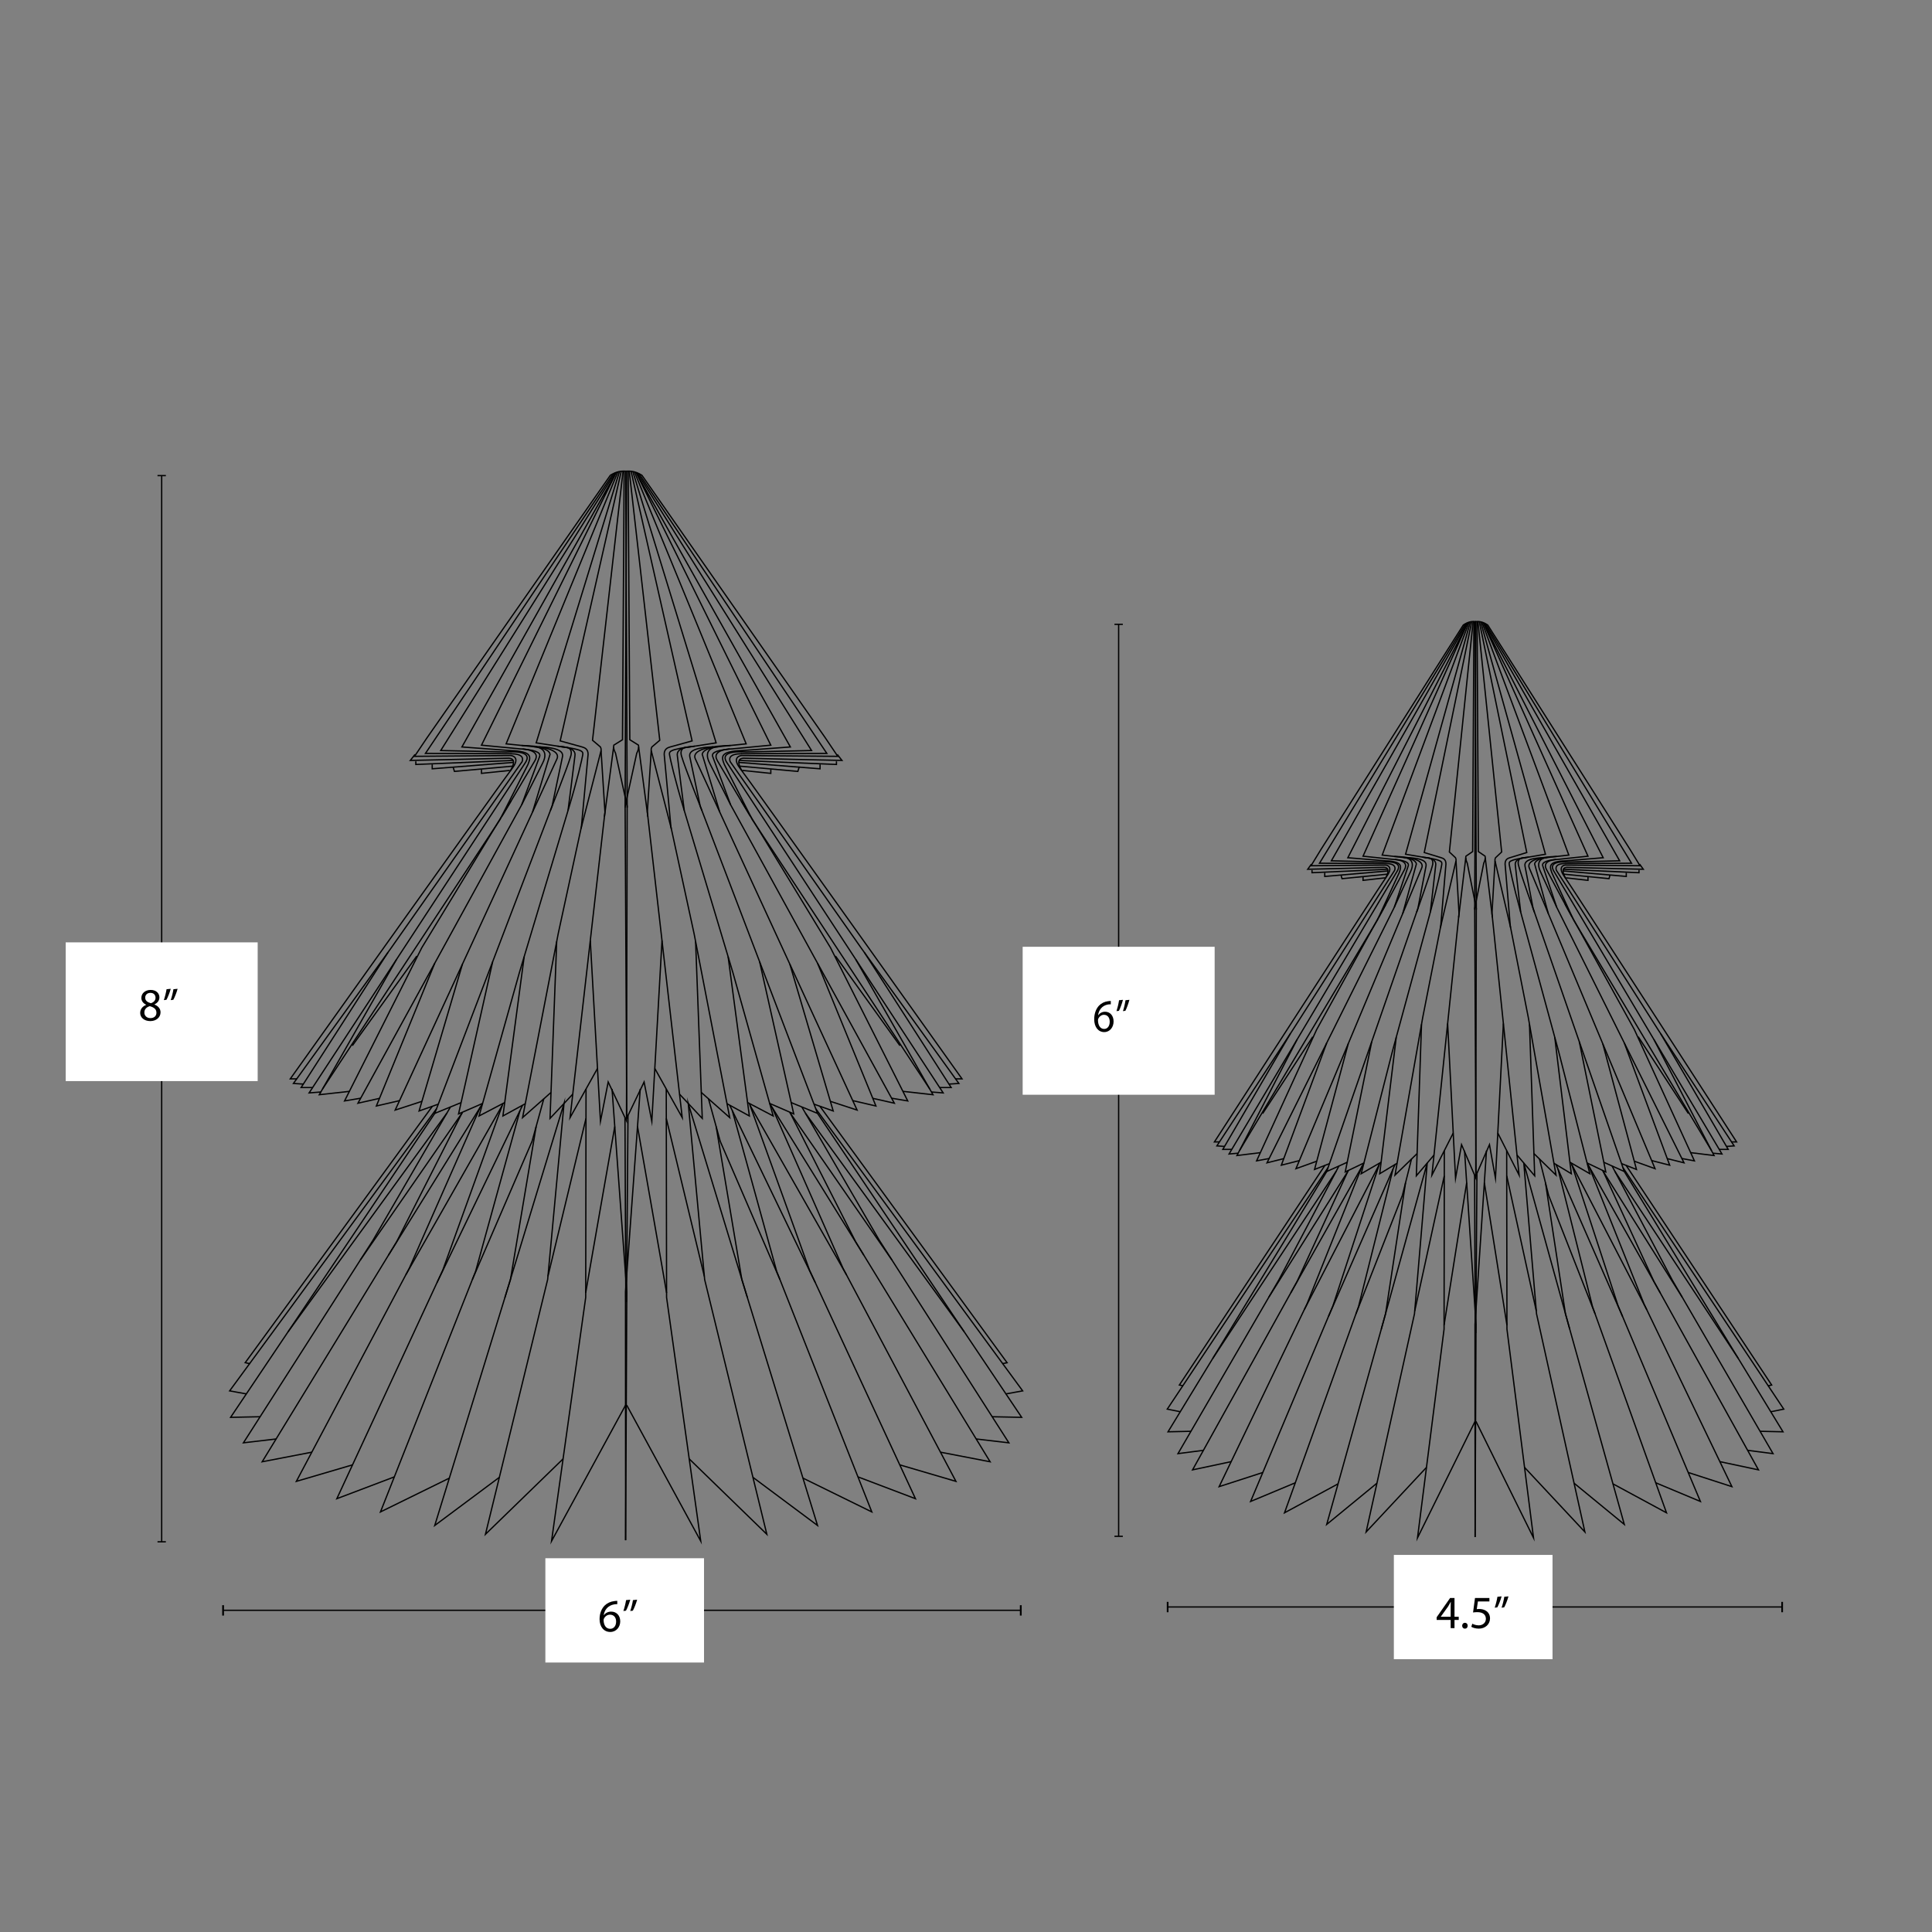 <svg viewBox="0 0 1500 1500" height="529.17mm" width="529.17mm" xmlns="http://www.w3.org/2000/svg" data-sanitized-data-name="Layer 1" data-name="Layer 1" id="Layer_1">
  <rect x="0" y="0" width="1500" height="1500" fill="#808080" stroke="none"/>
  <g>
    <g>
      <line stroke-miterlimit="10" stroke="#000" fill="none" y2="1247.65" x2="906.55" y1="1247.65" x1="1383.66"></line>
      <rect stroke-width="0" fill="#000" height="8.05" width="1.31" y="1243.69" x="1383"></rect>
      <rect stroke-width="0" fill="#000" height="8.05" width="1.31" y="1243.69" x="905.9"></rect>
    </g>
    <rect stroke-width="0" fill="#fff" height="80.97" width="123.18" y="1207.23" x="1082.19"></rect>
    <g>
      <path stroke-width="0" fill="#000" d="M1126.29,1264.08v-6.37h-10.87v-2.09l10.44-14.94h3.42v14.54h3.28v2.48h-3.28v6.37h-2.99ZM1126.29,1255.22v-7.81c0-1.22.04-2.45.11-3.67h-.11c-.72,1.37-1.3,2.38-1.94,3.46l-5.72,7.96v.07h7.67Z"></path>
      <path stroke-width="0" fill="#000" d="M1135.22,1262.2c0-1.33.9-2.27,2.16-2.27s2.12.94,2.12,2.27-.83,2.27-2.16,2.27c-1.26,0-2.12-.97-2.12-2.27Z"></path>
      <path stroke-width="0" fill="#000" d="M1156.38,1243.34h-8.93l-.9,6.01c.54-.07,1.04-.14,1.91-.14,1.8,0,3.6.4,5.04,1.26,1.83,1.04,3.35,3.06,3.35,6.01,0,4.57-3.64,7.99-8.71,7.99-2.56,0-4.72-.72-5.83-1.44l.79-2.41c.97.58,2.88,1.3,5,1.3,2.99,0,5.54-1.94,5.54-5.08-.04-3.02-2.05-5.18-6.73-5.18-1.33,0-2.38.14-3.24.25l1.51-11.23h11.19v2.66Z"></path>
      <path stroke-width="0" fill="#000" d="M1165.85,1239.42c-.83,3.02-2.38,6.88-3.35,8.53l-2.02.25c.76-2.12,1.73-5.87,2.12-8.46l3.24-.32ZM1171.18,1239.42c-.83,3.02-2.38,6.88-3.35,8.53l-2.02.25c.79-2.12,1.73-5.87,2.12-8.46l3.24-.32Z"></path>
    </g>
  </g>
  <g>
    <g>
      <line stroke-miterlimit="10" stroke="#000" fill="none" y2="1192.79" x2="868.51" y1="484.73" x1="868.51"></line>
      <rect stroke-width="0" fill="#000" height="1" width="6.5" y="484.23" x="865.26"></rect>
      <rect stroke-width="0" fill="#000" height="1" width="6.5" y="1192.29" x="865.26"></rect>
    </g>
    <rect stroke-width="0" fill="#fff" height="114.88" width="149.06" y="735.08" x="793.99"></rect>
    <g>
      <path stroke-width="0" fill="#000" d="M862.42,779.75c-.61-.04-1.38,0-2.23.14-4.66.83-7.12,4.46-7.63,8.32h.1c1.05-1.48,2.87-2.7,5.3-2.7,3.88,0,6.62,2.99,6.62,7.56,0,4.28-2.73,8.24-7.29,8.24s-7.76-3.89-7.76-9.97c0-4.61,1.55-8.24,3.71-10.55,1.82-1.91,4.25-3.1,7.02-3.46.88-.14,1.62-.18,2.16-.18v2.59ZM861.58,793.25c0-3.35-1.79-5.36-4.52-5.36-1.79,0-3.44,1.19-4.25,2.88-.2.36-.34.83-.34,1.4.07,3.85,1.72,6.7,4.83,6.7,2.57,0,4.29-2.27,4.29-5.62Z"></path>
      <path stroke-width="0" fill="#000" d="M871.87,776.26c-.78,3.02-2.23,6.88-3.14,8.53l-1.89.25c.71-2.12,1.62-5.87,1.99-8.46l3.04-.32ZM876.87,776.26c-.78,3.02-2.23,6.88-3.14,8.53l-1.89.25c.74-2.12,1.62-5.87,1.99-8.46l3.04-.32Z"></path>
    </g>
  </g>
  <g>
    <g>
      <line stroke-miterlimit="10" stroke="#000" fill="none" y2="1250.23" x2="173.21" y1="1250.23" x1="792.53"></line>
      <rect stroke-width="0" fill="#000" height="8.05" width="1.4" y="1246.27" x="791.83"></rect>
      <rect stroke-width="0" fill="#000" height="8.05" width="1.4" y="1246.27" x="172.5"></rect>
    </g>
    <rect stroke-width="0" fill="#fff" height="80.97" width="123.18" y="1209.81" x="423.42"></rect>
    <g>
      <path stroke-width="0" fill="#000" d="M479.26,1245.49c-.65-.04-1.48,0-2.38.14-4.97.83-7.6,4.46-8.14,8.32h.11c1.12-1.48,3.06-2.7,5.65-2.7,4.14,0,7.05,2.99,7.05,7.56,0,4.28-2.92,8.24-7.77,8.24s-8.28-3.89-8.28-9.97c0-4.61,1.66-8.24,3.96-10.55,1.94-1.91,4.54-3.1,7.49-3.46.94-.14,1.73-.18,2.3-.18v2.59ZM478.36,1258.99c0-3.35-1.91-5.36-4.82-5.36-1.91,0-3.67,1.19-4.54,2.88-.22.36-.36.83-.36,1.4.07,3.85,1.84,6.7,5.15,6.7,2.74,0,4.57-2.27,4.57-5.62Z"></path>
      <path stroke-width="0" fill="#000" d="M489.34,1242c-.83,3.02-2.38,6.88-3.35,8.53l-2.02.25c.76-2.12,1.73-5.87,2.12-8.46l3.24-.32ZM494.67,1242c-.83,3.02-2.38,6.88-3.35,8.53l-2.02.25c.79-2.12,1.73-5.87,2.12-8.46l3.24-.32Z"></path>
    </g>
  </g>
  <g>
    <g>
      <line stroke-miterlimit="10" stroke="#000" fill="none" y2="1197.05" x2="125.53" y1="369.25" x1="125.53"></line>
      <rect stroke-width="0" fill="#000" height="1" width="6.5" y="368.75" x="122.28"></rect>
      <rect stroke-width="0" fill="#000" height="1" width="6.5" y="1196.55" x="122.28"></rect>
    </g>
    <rect stroke-width="0" fill="#fff" height="107.71" width="149.06" y="731.65" x="51"></rect>
    <g>
      <path stroke-width="0" fill="#000" d="M108.85,786.43c0-2.95,1.76-5.04,4.64-6.26l-.04-.11c-2.59-1.22-3.71-3.24-3.71-5.25,0-3.71,3.13-6.23,7.23-6.23,4.54,0,6.8,2.84,6.8,5.76,0,1.98-.97,4.1-3.85,5.47v.11c2.92,1.15,4.72,3.2,4.72,6.05,0,4.07-3.49,6.8-7.96,6.8-4.9,0-7.85-2.92-7.85-6.33ZM121.45,786.29c0-2.84-1.98-4.21-5.15-5.11-2.74.79-4.21,2.59-4.21,4.82-.11,2.38,1.69,4.46,4.68,4.46s4.68-1.76,4.68-4.17ZM112.74,774.59c0,2.34,1.76,3.6,4.46,4.32,2.02-.68,3.56-2.12,3.56-4.25,0-1.87-1.12-3.82-3.96-3.82-2.63,0-4.07,1.73-4.07,3.74Z"></path>
      <path stroke-width="0" fill="#000" d="M132.57,767.71c-.83,3.02-2.38,6.88-3.35,8.53l-2.02.25c.76-2.12,1.73-5.87,2.12-8.46l3.24-.32ZM137.9,767.71c-.83,3.02-2.38,6.88-3.35,8.53l-2.02.25c.79-2.12,1.73-5.87,2.12-8.46l3.24-.32Z"></path>
    </g>
  </g>
  <g>
    <g>
      <polyline stroke-miterlimit="10" stroke="#000" fill="none" points="1075.39 681.55 1058.26 683.5 1058.26 680.89"></polyline>
      <polyline stroke-miterlimit="10" stroke="#000" fill="none" points="1076.89 678.72 1041.94 682.2 1041.16 679.37"></polyline>
      <polyline stroke-miterlimit="10" stroke="#000" fill="none" points="1077.58 676.2 1028.53 680.46 1028.53 677.58"></polyline>
      <polyline stroke-miterlimit="10" stroke="#000" fill="none" points="1077.58 674.89 1018.64 677.58 1018.64 675.46"></polyline>
      <path stroke-miterlimit="10" stroke="#000" fill="none" d="M1018.16,670.9l-2.84,3.99s56.22-1.33,58.83-1.47c.73-.04,6.3-.43,1.53,8.4"></path>
      <path stroke-miterlimit="10" stroke="#000" fill="none" d="M946.83,886.59h-3.96s129.61-200.46,134.02-206.54c5.32-7.77-.88-8.42-.88-8.42l-58.15.54,7.64-12.49,110.56-174.37s3.92-2.94,7.83-2.73"></path>
      <path stroke-miterlimit="10" stroke="#000" fill="none" d="M1141.52,482.89l-50.24,180.33,19.19,3.26s3.26.92,1.44,6.35c-1.44,5.7-12.05,35.4-12.05,35.4"></path>
      <path stroke-miterlimit="10" stroke="#000" fill="none" d="M1140.57,483.06l-67.43,180.81,18.14,2.06s8.55.92,3.85,10.86c-4.57,9.94-12.6,27.59-12.6,27.59"></path>
      <polyline stroke-miterlimit="10" stroke="#000" fill="none" points="1076.21 670.44 1024.45 670.22 1137.8 484.23"></polyline>
      <path stroke-miterlimit="10" stroke="#000" fill="none" d="M950.79,890.09l-6.02-.43,58.67-89.6,79.36-124.35c.78-2.28.36-5.24-6.89-5.27"></path>
      <polyline stroke-miterlimit="10" stroke="#000" fill="none" points="956.36 892.37 949.4 892.37 1001.85 802.49"></polyline>
      <path stroke-miterlimit="10" stroke="#000" fill="none" d="M961.39,895.33l-7.16.63,130.53-219.59c1.17-1.96,4.5-8.18-11.62-7.09l-39.47-.95,105.2-184.62"></path>
      <polyline stroke-miterlimit="10" stroke="#000" fill="none" points="978.6 894.91 960.36 897.15 1007.05 807.1"></polyline>
      <path stroke-miterlimit="10" stroke="#000" fill="none" d="M962.35,893.33l107.14-179.17.55-1.2,16.28-35.37c1.7-4.81,3.13-8.78-10.93-9.26l-28.94-2.39,93.18-182.55-81.37,181.35,23.49,2.5s13.1,0,8.65,8.02c-4.26,8.1-19.8,36.82-19.8,36.82"></path>
      <line stroke-miterlimit="10" stroke="#000" fill="none" y2="804.95" x2="1019.23" y1="864.56" x1="980.31"></line>
      <polyline stroke-miterlimit="10" stroke="#000" fill="none" points="985.42 899.46 975.62 901.28 1022.23 799.41 1076.07 701.95"></polyline>
      <path stroke-miterlimit="10" stroke="#000" fill="none" d="M996.78,899.54l-13.08,3.26,47.67-95.7,51.17-102.72,10.83-32.15c.52-1.74-.39-3.95-10.29-4.93"></path>
      <polyline stroke-miterlimit="10" stroke="#000" fill="none" points="1008.81 901.08 994.82 904.65 1030.06 809.73"></polyline>
      <path stroke-miterlimit="10" stroke="#000" fill="none" d="M1022.32,901.55l-16.14,5.81,81.59-195,1.3-3.1,10.57-38.36s.4-3.97-9.89-5.14"></path>
      <path stroke-miterlimit="10" stroke="#000" fill="none" d="M1089.06,709.27l14.75-35.35c.54-1.34,3.13-8.16-21.25-8.97"></path>
      <polyline stroke-miterlimit="10" stroke="#000" fill="none" points="1032.14 903.45 1020.6 907.96 1046.77 810.34"></polyline>
      <path stroke-miterlimit="10" stroke="#000" fill="none" d="M1045.96,902.39l-15.9,7.17,70.81-204.29,6.27-32.74c.59-3.1-1.38-6.08-14.23-6.69"></path>
      <path stroke-miterlimit="10" stroke="#000" fill="none" d="M1106.24,665.76s9.58.07,8.4,6.31c-.65,6.41-4.15,36.16-4.15,36.16l-29.39,107.9-24.28,95.14,15.42-8.9"></path>
      <polyline stroke-miterlimit="10" stroke="#000" fill="none" points="1058.95 902.94 1044.44 909.89 1065.02 808.73"></polyline>
      <polyline stroke-miterlimit="10" stroke="#000" fill="none" points="1084.7 903.14 1071.21 911.27 1084.04 805.34"></polyline>
      <path stroke-miterlimit="10" stroke="#000" fill="none" d="M1110.49,708.23c5.97-21.68,8.55-34.86,8.79-36.43.42-2.81,1.28-4.07-15.12-6.39"></path>
      <path stroke-miterlimit="10" stroke="#000" fill="none" d="M1100.23,895.64l-17.15,16.72,21.52-122.4,13.97-70.92,4.05-48.14c.07-3.67-2.17-4.52-3.65-4.97l-13.18-4.02,36.81-179.16"></path>
      <polyline stroke-miterlimit="10" stroke="#000" fill="none" points="1113.36 896.78 1099.64 912.9 1103.66 795.28"></polyline>
      <path stroke-miterlimit="10" stroke="#000" fill="none" d="M1118.32,720.29l12.12-51.91s.24-1.2-.39-2.44l-4.76-4.45,18.41-178.8"></path>
      <polyline stroke-miterlimit="10" stroke="#000" fill="none" points="1128.29 879.67 1111.74 912.36 1132.79 709.27 1130.44 668.38"></polyline>
      <path stroke-miterlimit="10" stroke="#000" fill="none" d="M1123.94,794.65l6.14,120.21,4.66-26.17,11.03,25.79.42-209.12-7.02-35.27s-1.6-3.07-1.04-5.35l5.22-3.58,1.01-178.48"></path>
      <line stroke-miterlimit="10" stroke="#000" fill="none" y2="712.3" x2="1132.48" y1="665.94" x1="1138.03"></line>
      <path stroke-miterlimit="10" stroke="#000" fill="none" d="M1146.21,706.28l-.89-223.68s-1.48-.01-1.78-.01"></path>
      <polyline stroke-miterlimit="10" stroke="#000" fill="none" points="1028.63 904.82 915.66 1075.32 918.5 1075.97"></polyline>
      <polyline stroke-miterlimit="10" stroke="#000" fill="none" points="916.44 1096.09 906.26 1094.05 1031.12 906.5"></polyline>
      <polyline stroke-miterlimit="10" stroke="#000" fill="none" points="924.65 1111.25 906.85 1111.65 1030.06 909.56"></polyline>
      <polyline stroke-miterlimit="10" stroke="#000" fill="none" points="934.35 1126.03 914.58 1128.59 992.9 993.7 1039.55 905.28"></polyline>
      <line stroke-miterlimit="10" stroke="#000" fill="none" y2="1054.69" x2="941.58" y1="909.42" x1="1037.37"></line>
      <polyline stroke-miterlimit="10" stroke="#000" fill="none" points="955.86 1134.82 925.91 1141.19 1006.96 995.12 1045.86 910.75 1046.77 908.77"></polyline>
      <line stroke-miterlimit="10" stroke="#000" fill="none" y2="1007.1" x2="985.12" y1="908.95" x1="1046.77"></line>
      <line stroke-miterlimit="10" stroke="#000" fill="none" y2="1003.76" x2="1002.16" y1="902.94" x1="1058.95"></line>
      <polyline stroke-miterlimit="10" stroke="#000" fill="none" points="1057.52 905.48 1014.66 1012.6 946.53 1154.22 980.44 1143.24"></polyline>
      <polyline stroke-miterlimit="10" stroke="#000" fill="none" points="1005.67 1151.23 970.97 1165.73 1034.9 1013.82 1071.21 902.97"></polyline>
      <line stroke-miterlimit="10" stroke="#000" fill="none" y2="904.24" x2="1070.8" y1="1016.94" x1="1012.58"></line>
      <polyline stroke-miterlimit="10" stroke="#000" fill="none" points="1031.41 1022.1 1078.41 914.79 1083.08 904.12"></polyline>
      <polyline stroke-miterlimit="10" stroke="#000" fill="none" points="1038.86 1152.06 997.3 1174.53 1054.73 1014.56 1081.52 907.67"></polyline>
      <polyline stroke-miterlimit="10" stroke="#000" fill="none" points="1095.87 899.89 1088.8 928.11 1052.76 1020.05"></polyline>
      <polyline stroke-miterlimit="10" stroke="#000" fill="none" points="1069.05 1151.54 1030.06 1183.55 1075.75 1020.05 1091.26 918.3"></polyline>
      <polyline stroke-miterlimit="10" stroke="#000" fill="none" points="1107.51 1139.27 1060.66 1189.41 1098.2 1020.05 1108.09 902.97 1072.41 1031.99"></polyline>
      <polyline stroke-miterlimit="10" stroke="#000" fill="none" points="1121.37 893.33 1121.17 1031.93 1100.55 1193.97 1145.26 1103.5"></polyline>
      <line stroke-miterlimit="10" stroke="#000" fill="none" y2="912.9" x2="1121.34" y1="1017.89" x1="1098.38"></line>
      <polyline stroke-miterlimit="10" stroke="#000" fill="none" points="1137.07 893.33 1145.97 1028.24 1145.26 1193.37"></polyline>
      <path stroke-miterlimit="10" stroke="#000" fill="none" d="M1121.18,1028.89c0-.65,17.54-110.59,17.54-110.59"></path>
      <line stroke-miterlimit="10" stroke="#000" fill="none" y2="910.96" x2="1146.7" y1="1034.97" x1="1145.78"></line>
    </g>
    <g>
      <polyline stroke-miterlimit="10" stroke="#000" fill="none" points="1215.77 681.55 1232.91 683.5 1232.91 680.89"></polyline>
      <polyline stroke-miterlimit="10" stroke="#000" fill="none" points="1214.27 678.72 1249.22 682.2 1250 679.37"></polyline>
      <polyline stroke-miterlimit="10" stroke="#000" fill="none" points="1213.59 676.2 1262.63 680.46 1262.63 677.58"></polyline>
      <polyline stroke-miterlimit="10" stroke="#000" fill="none" points="1213.59 674.89 1272.52 677.58 1272.52 675.46"></polyline>
      <path stroke-miterlimit="10" stroke="#000" fill="none" d="M1273.01,670.9l2.84,3.99s-56.22-1.33-58.83-1.47c-.73-.04-6.3-.43-1.53,8.4"></path>
      <path stroke-miterlimit="10" stroke="#000" fill="none" d="M1344.33,886.59h3.96s-129.61-200.46-134.02-206.54c-5.32-7.77.88-8.42.88-8.42l58.15.54-7.64-12.49-110.56-174.37s-3.92-2.94-7.83-2.73"></path>
      <path stroke-miterlimit="10" stroke="#000" fill="none" d="M1149.64,482.89l50.24,180.33-19.19,3.26s-3.26.92-1.44,6.35c1.44,5.7,12.05,35.4,12.05,35.4"></path>
      <path stroke-miterlimit="10" stroke="#000" fill="none" d="M1150.59,483.06l67.43,180.81-18.14,2.06s-8.55.92-3.85,10.86c4.57,9.94,12.6,27.59,12.6,27.59"></path>
      <polyline stroke-miterlimit="10" stroke="#000" fill="none" points="1214.96 670.44 1266.71 670.22 1153.36 484.23"></polyline>
      <path stroke-miterlimit="10" stroke="#000" fill="none" d="M1340.37,890.09l6.02-.43-58.67-89.6-79.36-124.35c-.78-2.28-.36-5.24,6.89-5.27"></path>
      <polyline stroke-miterlimit="10" stroke="#000" fill="none" points="1334.8 892.37 1341.76 892.37 1289.32 802.49"></polyline>
      <path stroke-miterlimit="10" stroke="#000" fill="none" d="M1329.77,895.33l7.16.63-130.53-219.59c-1.17-1.96-4.5-8.18,11.62-7.09l39.47-.95-105.2-184.62"></path>
      <polyline stroke-miterlimit="10" stroke="#000" fill="none" points="1312.57 894.91 1330.8 897.15 1284.12 807.1"></polyline>
      <path stroke-miterlimit="10" stroke="#000" fill="none" d="M1328.82,893.33l-107.14-179.17-.55-1.2-16.28-35.37c-1.7-4.81-3.13-8.78,10.93-9.26l28.94-2.39-93.18-182.55,81.37,181.35-23.49,2.5s-13.1,0-8.65,8.02c4.26,8.1,19.8,36.82,19.8,36.82"></path>
      <line stroke-miterlimit="10" stroke="#000" fill="none" y2="804.95" x2="1271.93" y1="864.56" x1="1310.86"></line>
      <polyline stroke-miterlimit="10" stroke="#000" fill="none" points="1305.75 899.46 1315.54 901.28 1268.93 799.41 1215.09 701.95"></polyline>
      <path stroke-miterlimit="10" stroke="#000" fill="none" d="M1294.38,899.54l13.08,3.26-47.67-95.7-51.17-102.72-10.83-32.15c-.52-1.74.39-3.95,10.29-4.93"></path>
      <polyline stroke-miterlimit="10" stroke="#000" fill="none" points="1282.36 901.08 1296.34 904.65 1261.1 809.73"></polyline>
      <path stroke-miterlimit="10" stroke="#000" fill="none" d="M1268.84,901.55l16.14,5.81-81.59-195-1.3-3.1-10.57-38.36s-.4-3.97,9.89-5.14"></path>
      <path stroke-miterlimit="10" stroke="#000" fill="none" d="M1202.1,709.27l-14.75-35.35c-.54-1.34-3.13-8.16,21.25-8.97"></path>
      <polyline stroke-miterlimit="10" stroke="#000" fill="none" points="1259.02 903.45 1270.56 907.96 1244.39 810.34"></polyline>
      <path stroke-miterlimit="10" stroke="#000" fill="none" d="M1245.2,902.39l15.9,7.17-70.81-204.29-6.27-32.74c-.59-3.1,1.38-6.08,14.23-6.69"></path>
      <path stroke-miterlimit="10" stroke="#000" fill="none" d="M1184.92,665.76s-9.58.07-8.4,6.31c.65,6.41,4.15,36.16,4.15,36.16l29.39,107.9,24.28,95.14-15.42-8.9"></path>
      <polyline stroke-miterlimit="10" stroke="#000" fill="none" points="1232.22 902.94 1246.72 909.89 1226.15 808.73"></polyline>
      <polyline stroke-miterlimit="10" stroke="#000" fill="none" points="1206.46 903.14 1219.95 911.27 1207.12 805.34"></polyline>
      <path stroke-miterlimit="10" stroke="#000" fill="none" d="M1180.67,708.23c-5.97-21.68-8.55-34.86-8.79-36.43-.42-2.81-1.28-4.07,15.12-6.39"></path>
      <path stroke-miterlimit="10" stroke="#000" fill="none" d="M1190.94,895.64l17.15,16.72-21.52-122.4-13.97-70.92-4.05-48.14c-.07-3.67,2.17-4.52,3.65-4.97l13.18-4.02-36.81-179.16"></path>
      <polyline stroke-miterlimit="10" stroke="#000" fill="none" points="1177.81 896.78 1191.53 912.9 1187.5 795.28"></polyline>
      <path stroke-miterlimit="10" stroke="#000" fill="none" d="M1172.85,720.29l-12.12-51.91s-.24-1.2.39-2.44l4.76-4.45-18.41-178.8"></path>
      <polyline stroke-miterlimit="10" stroke="#000" fill="none" points="1162.88 879.67 1179.42 912.36 1158.37 709.27 1160.72 668.38"></polyline>
      <path stroke-miterlimit="10" stroke="#000" fill="none" d="M1167.22,794.65l-6.14,120.21-4.66-26.17-10.45,23.97-1-207.3,7.02-35.27s1.6-3.07,1.04-5.35l-5.22-3.58-1.01-178.48"></path>
      <line stroke-miterlimit="10" stroke="#000" fill="none" y2="712.3" x2="1158.69" y1="665.94" x1="1153.14"></line>
      <path stroke-miterlimit="10" stroke="#000" fill="none" d="M1144.96,706.28l.89-223.68s1.48-.01,1.78-.01"></path>
      <polyline stroke-miterlimit="10" stroke="#000" fill="none" points="1262.54 904.82 1375.51 1075.32 1372.67 1075.97"></polyline>
      <polyline stroke-miterlimit="10" stroke="#000" fill="none" points="1374.72 1096.09 1384.9 1094.05 1260.04 906.5"></polyline>
      <polyline stroke-miterlimit="10" stroke="#000" fill="none" points="1366.51 1111.25 1384.32 1111.65 1261.1 909.56"></polyline>
      <polyline stroke-miterlimit="10" stroke="#000" fill="none" points="1356.81 1126.03 1376.58 1128.59 1298.27 993.7 1251.61 905.28"></polyline>
      <line stroke-miterlimit="10" stroke="#000" fill="none" y2="1054.69" x2="1349.59" y1="909.42" x1="1253.79"></line>
      <polyline stroke-miterlimit="10" stroke="#000" fill="none" points="1335.3 1134.82 1365.26 1141.19 1284.2 995.12 1245.31 910.75 1244.39 908.77"></polyline>
      <line stroke-miterlimit="10" stroke="#000" fill="none" y2="1007.1" x2="1306.04" y1="908.95" x1="1244.39"></line>
      <line stroke-miterlimit="10" stroke="#000" fill="none" y2="1003.76" x2="1289" y1="902.94" x1="1232.22"></line>
      <polyline stroke-miterlimit="10" stroke="#000" fill="none" points="1233.64 905.48 1276.5 1012.6 1344.64 1154.22 1310.73 1143.24"></polyline>
      <polyline stroke-miterlimit="10" stroke="#000" fill="none" points="1285.5 1151.23 1320.19 1165.73 1256.27 1013.82 1219.95 902.97"></polyline>
      <line stroke-miterlimit="10" stroke="#000" fill="none" y2="904.24" x2="1220.37" y1="1016.94" x1="1278.59"></line>
      <polyline stroke-miterlimit="10" stroke="#000" fill="none" points="1259.75 1022.1 1212.76 914.79 1208.08 904.12"></polyline>
      <polyline stroke-miterlimit="10" stroke="#000" fill="none" points="1252.3 1152.06 1293.86 1174.53 1236.44 1014.56 1209.64 907.67"></polyline>
      <polyline stroke-miterlimit="10" stroke="#000" fill="none" points="1195.29 899.89 1202.36 928.11 1238.41 1020.05"></polyline>
      <polyline stroke-miterlimit="10" stroke="#000" fill="none" points="1222.11 1151.54 1261.1 1183.55 1215.41 1020.05 1199.91 918.3"></polyline>
      <polyline stroke-miterlimit="10" stroke="#000" fill="none" points="1183.65 1139.27 1230.5 1189.41 1192.96 1020.05 1183.07 902.97 1218.75 1031.99"></polyline>
      <polyline stroke-miterlimit="10" stroke="#000" fill="none" points="1169.79 893.33 1169.99 1031.93 1190.61 1193.97 1145.91 1103.5"></polyline>
      <line stroke-miterlimit="10" stroke="#000" fill="none" y2="912.9" x2="1169.82" y1="1017.89" x1="1192.78"></line>
      <polyline stroke-miterlimit="10" stroke="#000" fill="none" points="1154.09 893.33 1145.19 1028.24 1145.26 1193.37"></polyline>
      <path stroke-miterlimit="10" stroke="#000" fill="none" d="M1169.99,1028.89c0-.65-17.54-110.59-17.54-110.59"></path>
      <line stroke-miterlimit="10" stroke="#000" fill="none" y2="912.36" x2="1144.88" y1="1034.97" x1="1145.38"></line>
    </g>
  </g>
  <g>
    <g>
      <polyline stroke-miterlimit="10" stroke="#000" fill="none" points="395.85 598.16 373.81 600.44 373.81 597.4"></polyline>
      <polyline stroke-miterlimit="10" stroke="#000" fill="none" points="397.78 594.86 352.82 598.92 351.81 595.62"></polyline>
      <polyline stroke-miterlimit="10" stroke="#000" fill="none" points="398.66 591.92 335.57 596.89 335.57 593.53"></polyline>
      <polyline stroke-miterlimit="10" stroke="#000" fill="none" points="398.66 590.39 322.85 593.53 322.85 591.06"></polyline>
      <path stroke-miterlimit="10" stroke="#000" fill="none" d="M322.22,585.73l-3.65,4.66s72.32-1.55,75.68-1.71c.94-.05,8.1-.51,1.97,9.81"></path>
      <path stroke-miterlimit="10" stroke="#000" fill="none" d="M230.47,837.61h-5.09s166.73-234.09,172.39-241.19c6.84-9.07-1.13-9.83-1.13-9.83l-74.8.63,9.82-14.58,142.21-203.62s5.04-3.44,10.08-3.18"></path>
      <path stroke-miterlimit="10" stroke="#000" fill="none" d="M480.92,366.18l-64.63,210.58,24.68,3.8s4.2,1.08,1.85,7.42c-1.85,6.66-15.51,41.34-15.51,41.34"></path>
      <path stroke-miterlimit="10" stroke="#000" fill="none" d="M479.69,366.37l-86.74,211.15,23.34,2.41s11,1.08,4.95,12.68c-5.88,11.6-16.2,32.21-16.2,32.21"></path>
      <polyline stroke-miterlimit="10" stroke="#000" fill="none" points="396.89 585.19 330.32 584.94 476.13 367.75"></polyline>
      <path stroke-miterlimit="10" stroke="#000" fill="none" d="M235.56,841.69l-7.75-.5,75.47-104.63,102.08-145.21c1.01-2.66.46-6.12-8.86-6.15"></path>
      <polyline stroke-miterlimit="10" stroke="#000" fill="none" points="242.73 844.36 233.78 844.36 301.24 739.39"></polyline>
      <path stroke-miterlimit="10" stroke="#000" fill="none" d="M249.2,847.81l-9.21.73,167.9-256.43c1.51-2.29,5.79-9.55-14.94-8.28l-50.77-1.11,135.32-215.59"></path>
      <polyline stroke-miterlimit="10" stroke="#000" fill="none" points="271.33 847.32 247.88 849.94 307.93 744.78"></polyline>
      <path stroke-miterlimit="10" stroke="#000" fill="none" d="M250.43,845.47l137.82-209.23.71-1.41,20.95-41.3c2.18-5.61,4.03-10.26-14.06-10.81l-37.22-2.79,119.86-213.17-104.67,211.78,30.22,2.92s16.85,0,11.12,9.37c-5.48,9.46-25.47,42.99-25.47,42.99"></path>
      <line stroke-miterlimit="10" stroke="#000" fill="none" y2="742.27" x2="323.61" y1="811.88" x1="273.54"></line>
      <polyline stroke-miterlimit="10" stroke="#000" fill="none" points="280.11 852.63 267.51 854.76 327.47 735.8 396.72 621.99"></polyline>
      <path stroke-miterlimit="10" stroke="#000" fill="none" d="M294.73,852.73l-16.82,3.8,61.31-111.75,65.82-119.95,13.94-37.54c.67-2.03-.5-4.62-13.24-5.76"></path>
      <polyline stroke-miterlimit="10" stroke="#000" fill="none" points="310.2 854.52 292.21 858.69 337.54 747.85"></polyline>
      <path stroke-miterlimit="10" stroke="#000" fill="none" d="M327.58,855.08l-20.76,6.78,104.95-227.71,1.67-3.62,13.6-44.8s.52-4.64-12.72-6.01"></path>
      <path stroke-miterlimit="10" stroke="#000" fill="none" d="M413.43,630.53l18.97-41.28c.69-1.57,4.03-9.53-27.34-10.48"></path>
      <polyline stroke-miterlimit="10" stroke="#000" fill="none" points="340.21 857.29 325.37 862.56 359.03 748.56"></polyline>
      <path stroke-miterlimit="10" stroke="#000" fill="none" d="M357.99,856.06l-20.45,8.37,91.09-238.56,8.06-38.24c.76-3.61-1.77-7.1-18.31-7.81"></path>
      <path stroke-miterlimit="10" stroke="#000" fill="none" d="M435.53,579.73s12.32.08,10.81,7.37c-.84,7.48-5.34,42.23-5.34,42.23l-37.81,126-31.23,111.1,19.83-10.39"></path>
      <polyline stroke-miterlimit="10" stroke="#000" fill="none" points="374.7 856.7 356.03 864.81 382.5 746.68"></polyline>
      <polyline stroke-miterlimit="10" stroke="#000" fill="none" points="407.82 856.93 390.47 866.43 406.97 742.72"></polyline>
      <path stroke-miterlimit="10" stroke="#000" fill="none" d="M441,629.32c7.68-25.32,11-40.71,11.3-42.55.54-3.28,1.64-4.75-19.45-7.47"></path>
      <path stroke-miterlimit="10" stroke="#000" fill="none" d="M427.8,848.17l-22.06,19.52,27.68-142.93,17.97-82.82,5.2-56.22c.08-4.28-2.79-5.27-4.7-5.8l-16.96-4.69,47.35-209.21"></path>
      <polyline stroke-miterlimit="10" stroke="#000" fill="none" points="444.68 849.5 427.04 868.33 432.21 730.97"></polyline>
      <path stroke-miterlimit="10" stroke="#000" fill="none" d="M451.06,643.41l15.6-60.62s.31-1.4-.5-2.85l-6.13-5.2,23.68-208.8"></path>
      <polyline stroke-miterlimit="10" stroke="#000" fill="none" points="463.89 829.52 442.61 867.7 469.68 630.53 466.66 582.78"></polyline>
      <path stroke-miterlimit="10" stroke="#000" fill="none" d="M458.3,730.24l7.9,140.37,6-30.57,14.19,30.12.54-244.2-9.02-41.19s-2.06-3.58-1.34-6.25l6.72-4.19,1.3-208.42"></path>
      <line stroke-miterlimit="10" stroke="#000" fill="none" y2="634.08" x2="469.28" y1="579.93" x1="476.42"></line>
      <path stroke-miterlimit="10" stroke="#000" fill="none" d="M486.94,627.05l-1.14-261.21s-1.91-.02-2.29-.01"></path>
      <polyline stroke-miterlimit="10" stroke="#000" fill="none" points="335.69 858.9 190.37 1058 194.03 1058.76"></polyline>
      <polyline stroke-miterlimit="10" stroke="#000" fill="none" points="191.38 1082.25 178.29 1079.87 338.9 860.86"></polyline>
      <polyline stroke-miterlimit="10" stroke="#000" fill="none" points="201.94 1099.95 179.04 1100.42 337.54 864.43"></polyline>
      <polyline stroke-miterlimit="10" stroke="#000" fill="none" points="214.42 1117.21 188.99 1120.2 289.73 962.69 349.74 859.43"></polyline>
      <line stroke-miterlimit="10" stroke="#000" fill="none" y2="1033.91" x2="223.71" y1="864.26" x1="346.94"></line>
      <polyline stroke-miterlimit="10" stroke="#000" fill="none" points="242.09 1127.47 203.55 1134.91 307.82 964.34 357.86 865.82 359.03 863.51"></polyline>
      <line stroke-miterlimit="10" stroke="#000" fill="none" y2="978.33" x2="279.73" y1="863.72" x1="359.03"></line>
      <line stroke-miterlimit="10" stroke="#000" fill="none" y2="974.44" x2="301.65" y1="856.7" x1="374.7"></line>
      <polyline stroke-miterlimit="10" stroke="#000" fill="none" points="372.86 859.66 317.73 984.75 230.08 1150.13 273.7 1137.31"></polyline>
      <polyline stroke-miterlimit="10" stroke="#000" fill="none" points="306.16 1146.64 261.52 1163.58 343.75 986.18 390.47 856.73"></polyline>
      <line stroke-miterlimit="10" stroke="#000" fill="none" y2="858.21" x2="389.94" y1="989.82" x1="315.04"></line>
      <polyline stroke-miterlimit="10" stroke="#000" fill="none" points="339.27 995.84 399.72 870.53 405.74 858.07"></polyline>
      <polyline stroke-miterlimit="10" stroke="#000" fill="none" points="348.85 1147.61 295.4 1173.85 369.27 987.04 403.73 862.23"></polyline>
      <polyline stroke-miterlimit="10" stroke="#000" fill="none" points="422.19 853.13 413.1 886.08 366.73 993.45"></polyline>
      <polyline stroke-miterlimit="10" stroke="#000" fill="none" points="387.69 1147 337.54 1184.38 396.31 993.45 416.26 874.64"></polyline>
      <polyline stroke-miterlimit="10" stroke="#000" fill="none" points="437.16 1132.68 376.9 1191.22 425.19 993.45 437.91 856.73 392.01 1007.4"></polyline>
      <polyline stroke-miterlimit="10" stroke="#000" fill="none" points="454.99 845.47 454.74 1007.33 428.21 1196.55 485.72 1090.91"></polyline>
      <line stroke-miterlimit="10" stroke="#000" fill="none" y2="868.33" x2="454.96" y1="990.93" x1="425.42"></line>
      <polyline stroke-miterlimit="10" stroke="#000" fill="none" points="475.19 845.47 486.64 1003.02 485.72 1195.85"></polyline>
      <path stroke-miterlimit="10" stroke="#000" fill="none" d="M454.74,1003.78c0-.76,22.57-129.14,22.57-129.14"></path>
      <line stroke-miterlimit="10" stroke="#000" fill="none" y2="866.07" x2="487.58" y1="1010.88" x1="486.39"></line>
    </g>
    <g>
      <polyline stroke-miterlimit="10" stroke="#000" fill="none" points="576.43 598.16 598.46 600.44 598.46 597.4"></polyline>
      <polyline stroke-miterlimit="10" stroke="#000" fill="none" points="574.5 594.86 619.45 598.92 620.46 595.62"></polyline>
      <polyline stroke-miterlimit="10" stroke="#000" fill="none" points="573.61 591.92 636.7 596.89 636.7 593.53"></polyline>
      <polyline stroke-miterlimit="10" stroke="#000" fill="none" points="573.61 590.39 649.42 593.53 649.42 591.06"></polyline>
      <path stroke-miterlimit="10" stroke="#000" fill="none" d="M650.05,585.73l3.65,4.66s-72.32-1.55-75.68-1.71c-.94-.05-8.1-.51-1.97,9.81"></path>
      <path stroke-miterlimit="10" stroke="#000" fill="none" d="M741.8,837.61h5.09s-166.73-234.09-172.39-241.19c-6.84-9.07,1.13-9.83,1.13-9.83l74.8.63-9.82-14.58-142.21-203.62s-5.04-3.44-10.08-3.18"></path>
      <path stroke-miterlimit="10" stroke="#000" fill="none" d="M491.36,366.18l64.63,210.58-24.68,3.8s-4.2,1.08-1.85,7.42c1.85,6.66,15.51,41.34,15.51,41.34"></path>
      <path stroke-miterlimit="10" stroke="#000" fill="none" d="M492.58,366.37l86.74,211.15-23.34,2.41s-11,1.08-4.95,12.68c5.88,11.6,16.2,32.21,16.2,32.21"></path>
      <polyline stroke-miterlimit="10" stroke="#000" fill="none" points="575.38 585.19 641.95 584.94 496.14 367.75"></polyline>
      <path stroke-miterlimit="10" stroke="#000" fill="none" d="M736.71,841.69l7.75-.5-75.47-104.63-102.08-145.21c-1.01-2.66-.46-6.12,8.86-6.15"></path>
      <polyline stroke-miterlimit="10" stroke="#000" fill="none" points="729.54 844.36 738.49 844.36 671.03 739.39"></polyline>
      <path stroke-miterlimit="10" stroke="#000" fill="none" d="M723.07,847.81l9.21.73-167.9-256.43c-1.51-2.29-5.79-9.55,14.94-8.28l50.77-1.11-135.32-215.59"></path>
      <polyline stroke-miterlimit="10" stroke="#000" fill="none" points="700.94 847.32 724.39 849.94 664.34 744.78"></polyline>
      <path stroke-miterlimit="10" stroke="#000" fill="none" d="M721.84,845.47l-137.82-209.23-.71-1.41-20.95-41.3c-2.18-5.61-4.03-10.26,14.06-10.81l37.22-2.79-119.86-213.17,104.67,211.78-30.22,2.92s-16.85,0-11.12,9.37c5.48,9.46,25.47,42.99,25.47,42.99"></path>
      <line stroke-miterlimit="10" stroke="#000" fill="none" y2="742.27" x2="648.67" y1="811.88" x1="698.73"></line>
      <polyline stroke-miterlimit="10" stroke="#000" fill="none" points="692.16 852.63 704.76 854.76 644.8 735.8 575.55 621.99"></polyline>
      <path stroke-miterlimit="10" stroke="#000" fill="none" d="M677.55,852.73l16.82,3.8-61.31-111.75-65.82-119.95-13.94-37.54c-.67-2.03.5-4.62,13.24-5.76"></path>
      <polyline stroke-miterlimit="10" stroke="#000" fill="none" points="662.07 854.52 680.06 858.69 634.73 747.85"></polyline>
      <path stroke-miterlimit="10" stroke="#000" fill="none" d="M644.69,855.08l20.76,6.78-104.95-227.71-1.67-3.62-13.6-44.8s-.52-4.64,12.72-6.01"></path>
      <path stroke-miterlimit="10" stroke="#000" fill="none" d="M558.84,630.53l-18.97-41.28c-.69-1.57-4.03-9.53,27.34-10.48"></path>
      <polyline stroke-miterlimit="10" stroke="#000" fill="none" points="632.06 857.29 646.9 862.56 613.24 748.56"></polyline>
      <path stroke-miterlimit="10" stroke="#000" fill="none" d="M614.28,856.06l20.45,8.37-91.09-238.56-8.06-38.24c-.76-3.61,1.77-7.1,18.31-7.81"></path>
      <path stroke-miterlimit="10" stroke="#000" fill="none" d="M536.74,579.73s-12.32.08-10.81,7.37c.84,7.48,5.34,42.23,5.34,42.23l37.81,126,31.23,111.1-19.83-10.39"></path>
      <polyline stroke-miterlimit="10" stroke="#000" fill="none" points="597.58 856.7 616.24 864.81 589.77 746.68"></polyline>
      <polyline stroke-miterlimit="10" stroke="#000" fill="none" points="564.45 856.93 581.8 866.43 565.3 742.72"></polyline>
      <path stroke-miterlimit="10" stroke="#000" fill="none" d="M531.27,629.32c-7.68-25.32-11-40.71-11.3-42.55-.54-3.28-1.64-4.75,19.45-7.47"></path>
      <path stroke-miterlimit="10" stroke="#000" fill="none" d="M544.48,848.17l22.06,19.52-27.68-142.93-17.97-82.82-5.2-56.22c-.08-4.28,2.79-5.27,4.7-5.8l16.96-4.69-47.35-209.21"></path>
      <polyline stroke-miterlimit="10" stroke="#000" fill="none" points="527.59 849.5 545.24 868.33 540.06 730.97"></polyline>
      <path stroke-miterlimit="10" stroke="#000" fill="none" d="M521.21,643.41l-15.6-60.62s-.31-1.4.5-2.85l6.13-5.2-23.68-208.8"></path>
      <polyline stroke-miterlimit="10" stroke="#000" fill="none" points="508.38 829.52 529.67 867.7 502.59 630.53 505.61 582.78"></polyline>
      <path stroke-miterlimit="10" stroke="#000" fill="none" d="M513.97,730.24l-7.9,140.37-6-30.57-13.44,28-1.29-242.08,9.02-41.19s2.06-3.58,1.34-6.25l-6.72-4.19-1.3-208.42"></path>
      <line stroke-miterlimit="10" stroke="#000" fill="none" y2="634.08" x2="503" y1="579.93" x1="495.85"></line>
      <path stroke-miterlimit="10" stroke="#000" fill="none" d="M485.33,627.05l1.14-261.21s1.91-.02,2.29-.01"></path>
      <polyline stroke-miterlimit="10" stroke="#000" fill="none" points="636.58 858.9 781.9 1058 778.25 1058.76"></polyline>
      <polyline stroke-miterlimit="10" stroke="#000" fill="none" points="780.89 1082.25 793.99 1079.87 633.37 860.86"></polyline>
      <polyline stroke-miterlimit="10" stroke="#000" fill="none" points="770.33 1099.95 793.23 1100.42 634.73 864.43"></polyline>
      <polyline stroke-miterlimit="10" stroke="#000" fill="none" points="757.85 1117.21 783.28 1120.2 682.54 962.69 622.53 859.43"></polyline>
      <line stroke-miterlimit="10" stroke="#000" fill="none" y2="1033.91" x2="748.56" y1="864.26" x1="625.33"></line>
      <polyline stroke-miterlimit="10" stroke="#000" fill="none" points="730.18 1127.47 768.72 1134.91 664.45 964.34 614.41 865.82 613.24 863.51"></polyline>
      <line stroke-miterlimit="10" stroke="#000" fill="none" y2="978.33" x2="692.54" y1="863.72" x1="613.24"></line>
      <line stroke-miterlimit="10" stroke="#000" fill="none" y2="974.44" x2="670.62" y1="856.7" x1="597.58"></line>
      <polyline stroke-miterlimit="10" stroke="#000" fill="none" points="599.41 859.66 654.54 984.75 742.19 1150.13 698.57 1137.31"></polyline>
      <polyline stroke-miterlimit="10" stroke="#000" fill="none" points="666.11 1146.64 710.75 1163.58 628.52 986.18 581.8 856.73"></polyline>
      <line stroke-miterlimit="10" stroke="#000" fill="none" y2="858.21" x2="582.34" y1="989.82" x1="657.23"></line>
      <polyline stroke-miterlimit="10" stroke="#000" fill="none" points="633 995.84 572.55 870.53 566.54 858.07"></polyline>
      <polyline stroke-miterlimit="10" stroke="#000" fill="none" points="623.42 1147.61 676.87 1173.85 603.01 987.04 568.54 862.23"></polyline>
      <polyline stroke-miterlimit="10" stroke="#000" fill="none" points="550.08 853.13 559.17 886.08 605.54 993.45"></polyline>
      <polyline stroke-miterlimit="10" stroke="#000" fill="none" points="584.58 1147 634.73 1184.38 575.96 993.45 556.02 874.64"></polyline>
      <polyline stroke-miterlimit="10" stroke="#000" fill="none" points="535.11 1132.68 595.37 1191.22 547.09 993.45 534.36 856.73 580.26 1007.4"></polyline>
      <polyline stroke-miterlimit="10" stroke="#000" fill="none" points="517.28 845.47 517.53 1007.33 544.06 1196.55 486.55 1090.91"></polyline>
      <line stroke-miterlimit="10" stroke="#000" fill="none" y2="868.33" x2="517.31" y1="990.93" x1="546.85"></line>
      <polyline stroke-miterlimit="10" stroke="#000" fill="none" points="497.08 845.47 485.63 1003.02 485.72 1195.85"></polyline>
      <path stroke-miterlimit="10" stroke="#000" fill="none" d="M517.53,1003.78c0-.76-22.57-129.14-22.57-129.14"></path>
      <line stroke-miterlimit="10" stroke="#000" fill="none" y2="867.7" x2="485.23" y1="1010.88" x1="485.88"></line>
    </g>
  </g>
</svg>